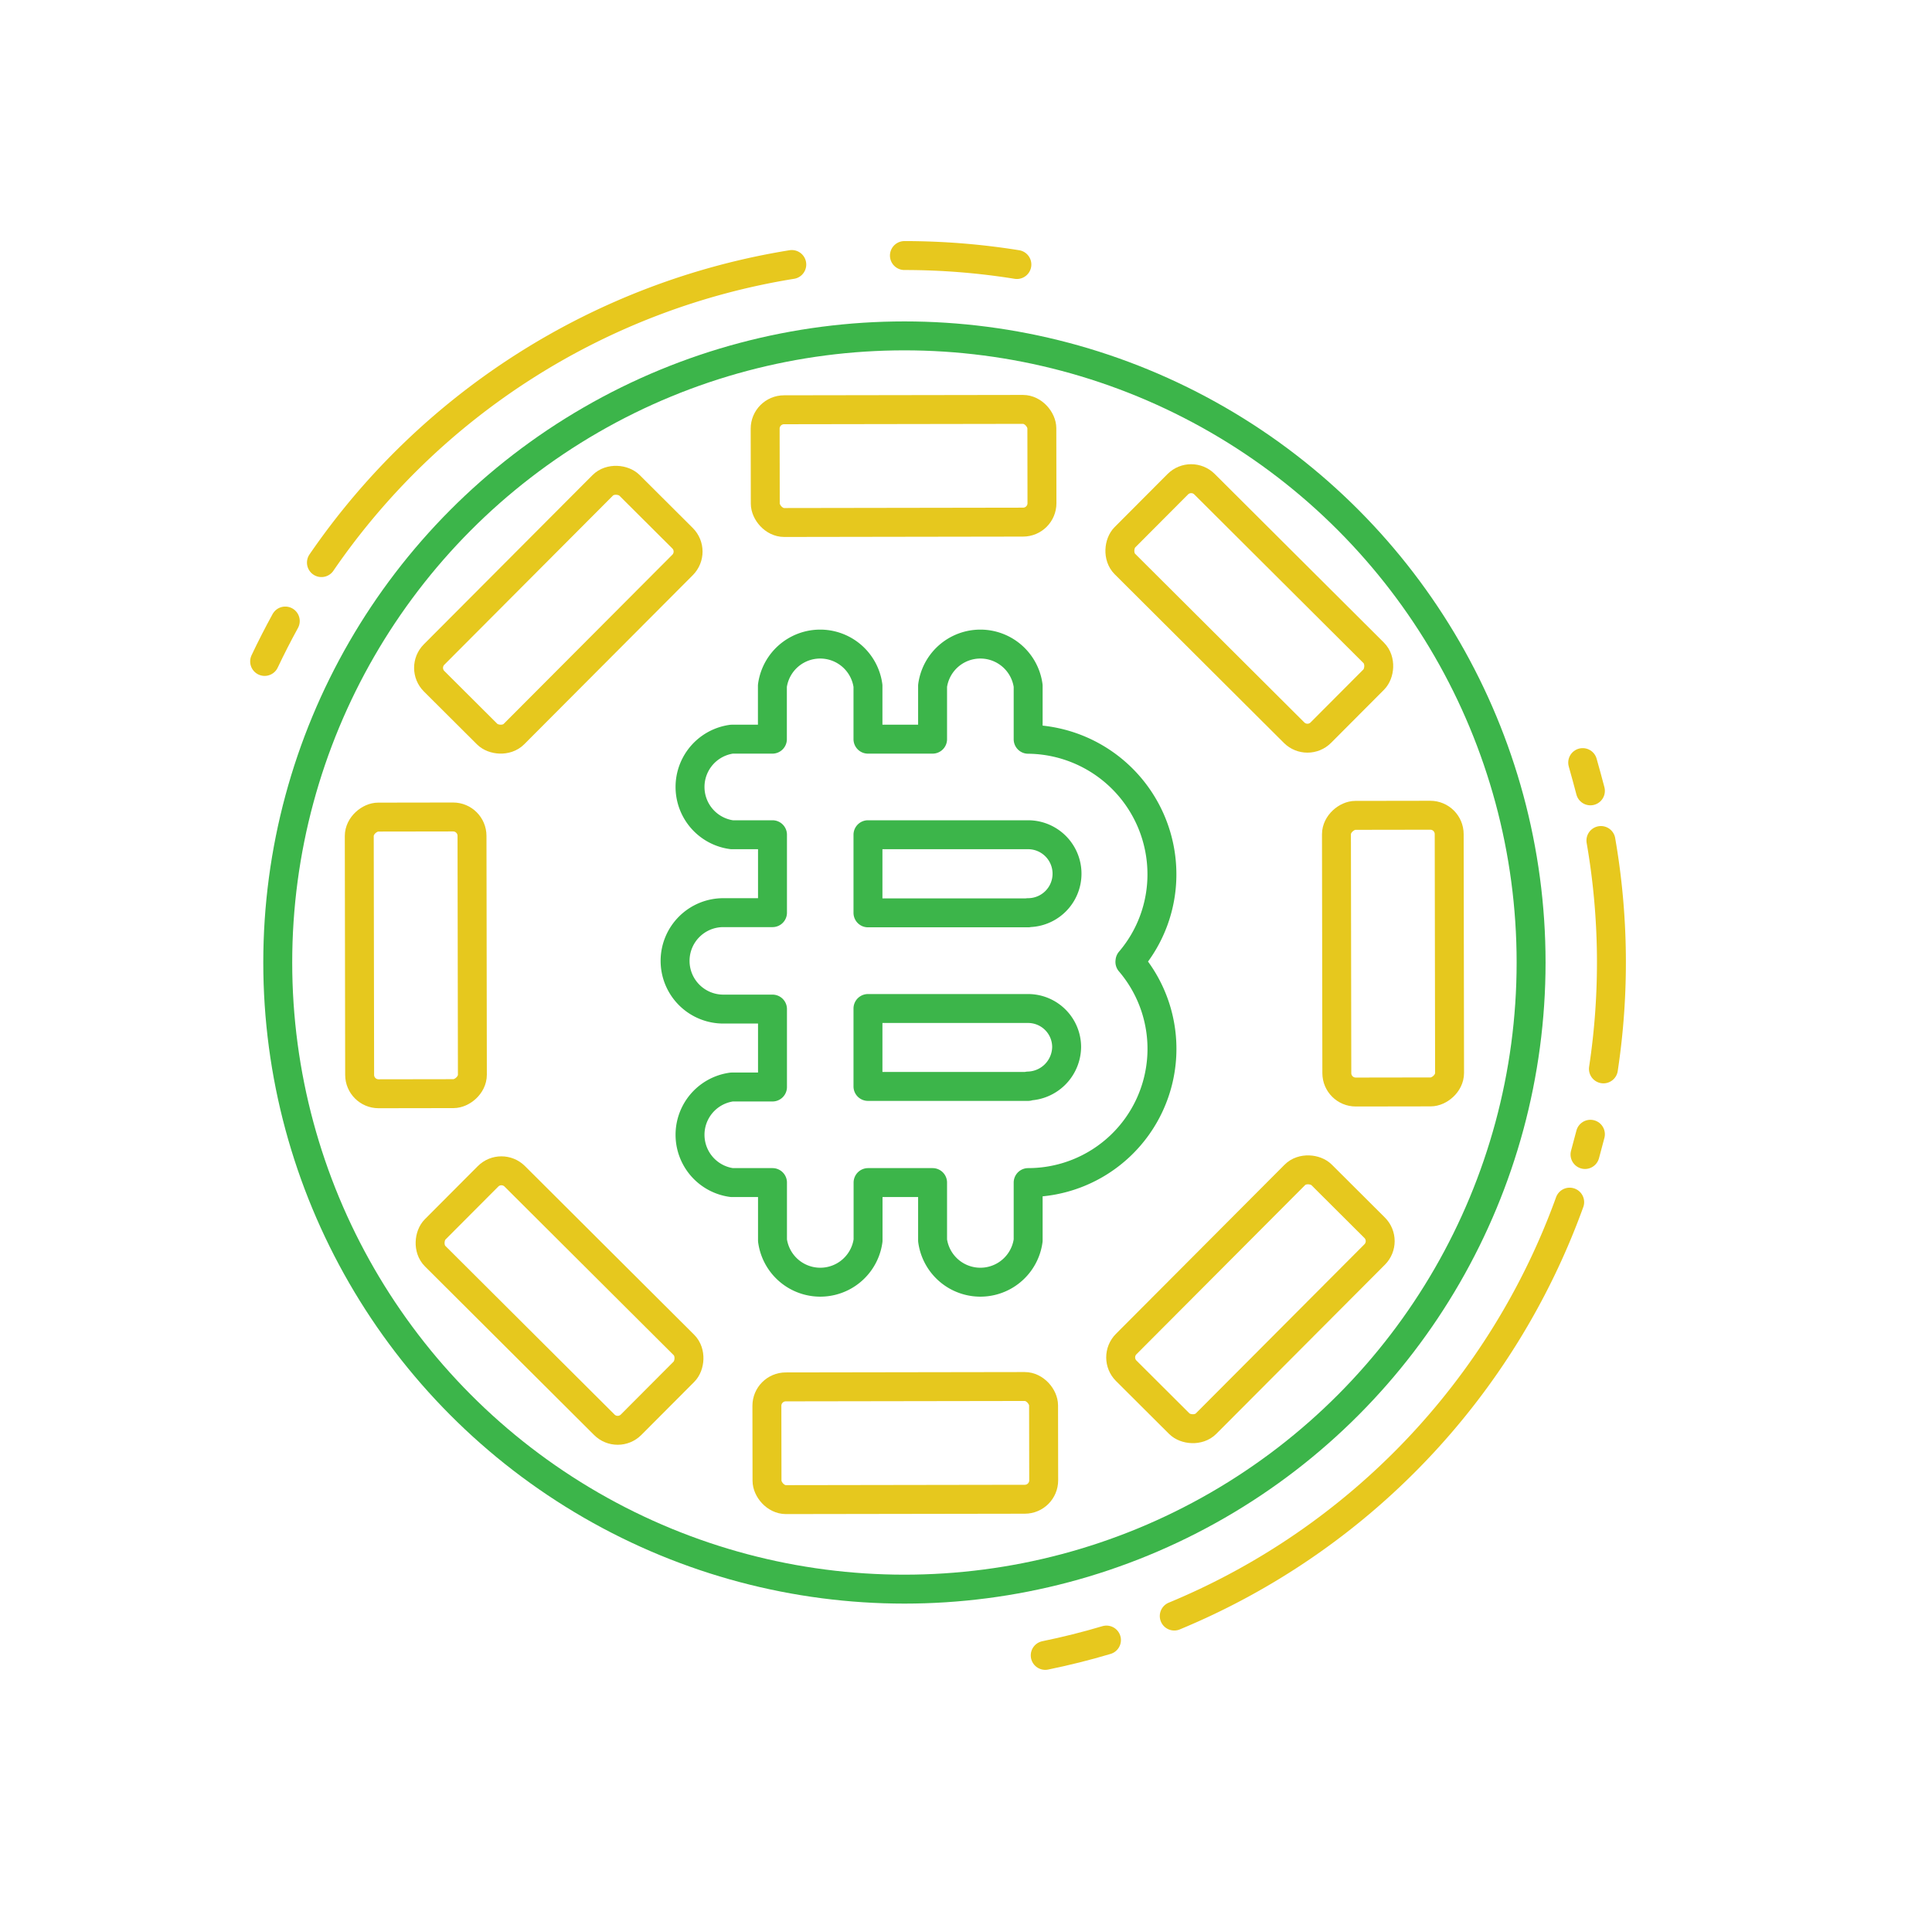 <svg xmlns="http://www.w3.org/2000/svg" viewBox="0 0 200.33 198.16"><defs><style>.cls-1,.cls-2,.cls-3,.cls-4{fill:none;stroke-linecap:round;stroke-width:3px;}.cls-1,.cls-4{stroke:#3cb54a;}.cls-1,.cls-2,.cls-3{stroke-miterlimit:10;}.cls-2{stroke:#e6c81e;}.cls-3{stroke:#e7c81e;}.cls-4{stroke-linejoin:round;}</style></defs><g id="crypto"><circle class="cls-1" cx="93.78" cy="99.81" r="64.98"/><rect class="cls-2" x="79.52" y="143.79" width="28.69" height="11.69" rx="1.96" transform="translate(187.97 299.13) rotate(179.91)"/><rect class="cls-2" x="43.67" y="129.01" width="28.69" height="11.69" rx="1.96" transform="translate(3.9 271.33) rotate(-135.09)"/><rect class="cls-2" x="28.77" y="93.21" width="28.69" height="11.69" rx="1.96" transform="translate(-55.87 142.34) rotate(-90.09)"/><rect class="cls-2" x="43.55" y="57.37" width="28.69" height="11.69" rx="1.96" transform="translate(-27.75 59.6) rotate(-45.09)"/><rect class="cls-2" x="79.35" y="42.47" width="28.69" height="11.69" rx="1.96" transform="translate(-0.08 0.15) rotate(-0.09)"/><rect class="cls-2" x="115.2" y="57.25" width="28.69" height="11.69" rx="1.96" transform="translate(82.34 -73.05) rotate(44.91)"/><rect class="cls-2" x="130.1" y="93.05" width="28.69" height="11.69" rx="1.96" transform="translate(243.11 -45.71) rotate(89.91)"/><rect class="cls-2" x="115.32" y="128.9" width="28.69" height="11.69" rx="1.96" transform="translate(316.63 138.03) rotate(134.91)"/><path class="cls-3" d="M114.73,170.07q-3.12.93-6.35,1.59"/><path class="cls-3" d="M162.76,124.66a73.52,73.52,0,0,1-41,42.92"/><path class="cls-3" d="M164.91,117.62c-.18.7-.37,1.41-.56,2.1"/><path class="cls-3" d="M166,87.16a73.84,73.84,0,0,1,.26,23.68"/><path class="cls-3" d="M164.11,79.08c.29,1,.55,2,.8,2.93"/><path class="cls-3" d="M93.78,26.5a73.48,73.48,0,0,1,11.66.93"/><path class="cls-3" d="M33.33,58.34A73.31,73.31,0,0,1,82.1,27.43"/><path class="cls-3" d="M27.44,68.59c.67-1.42,1.39-2.82,2.14-4.19"/><path class="cls-4" d="M117.17,99.66a13.83,13.83,0,0,0,3.31-9,14,14,0,0,0-13.87-14V71.12a5,5,0,0,0-9.91,0v5.53H90V71.12a5,5,0,0,0-9.91,0v5.53H75.88a5,5,0,0,0,0,9.91H80.1v8.08H75a5,5,0,0,0-5,5h0a5,5,0,0,0,5,5H80.1v8.08H75.88a5,5,0,0,0,0,9.91H80.1v6a5,5,0,0,0,9.91,0v-6H96.7v6a5,5,0,0,0,9.91,0v-6a13.87,13.87,0,0,0,10.55-22.88Zm-10.56,13H90v-8.08h16.6a4,4,0,0,1,4,4A4.1,4.1,0,0,1,106.61,112.62Zm0-18H90V86.56h16.6a4,4,0,1,1,0,8.08Z"/></g></svg>